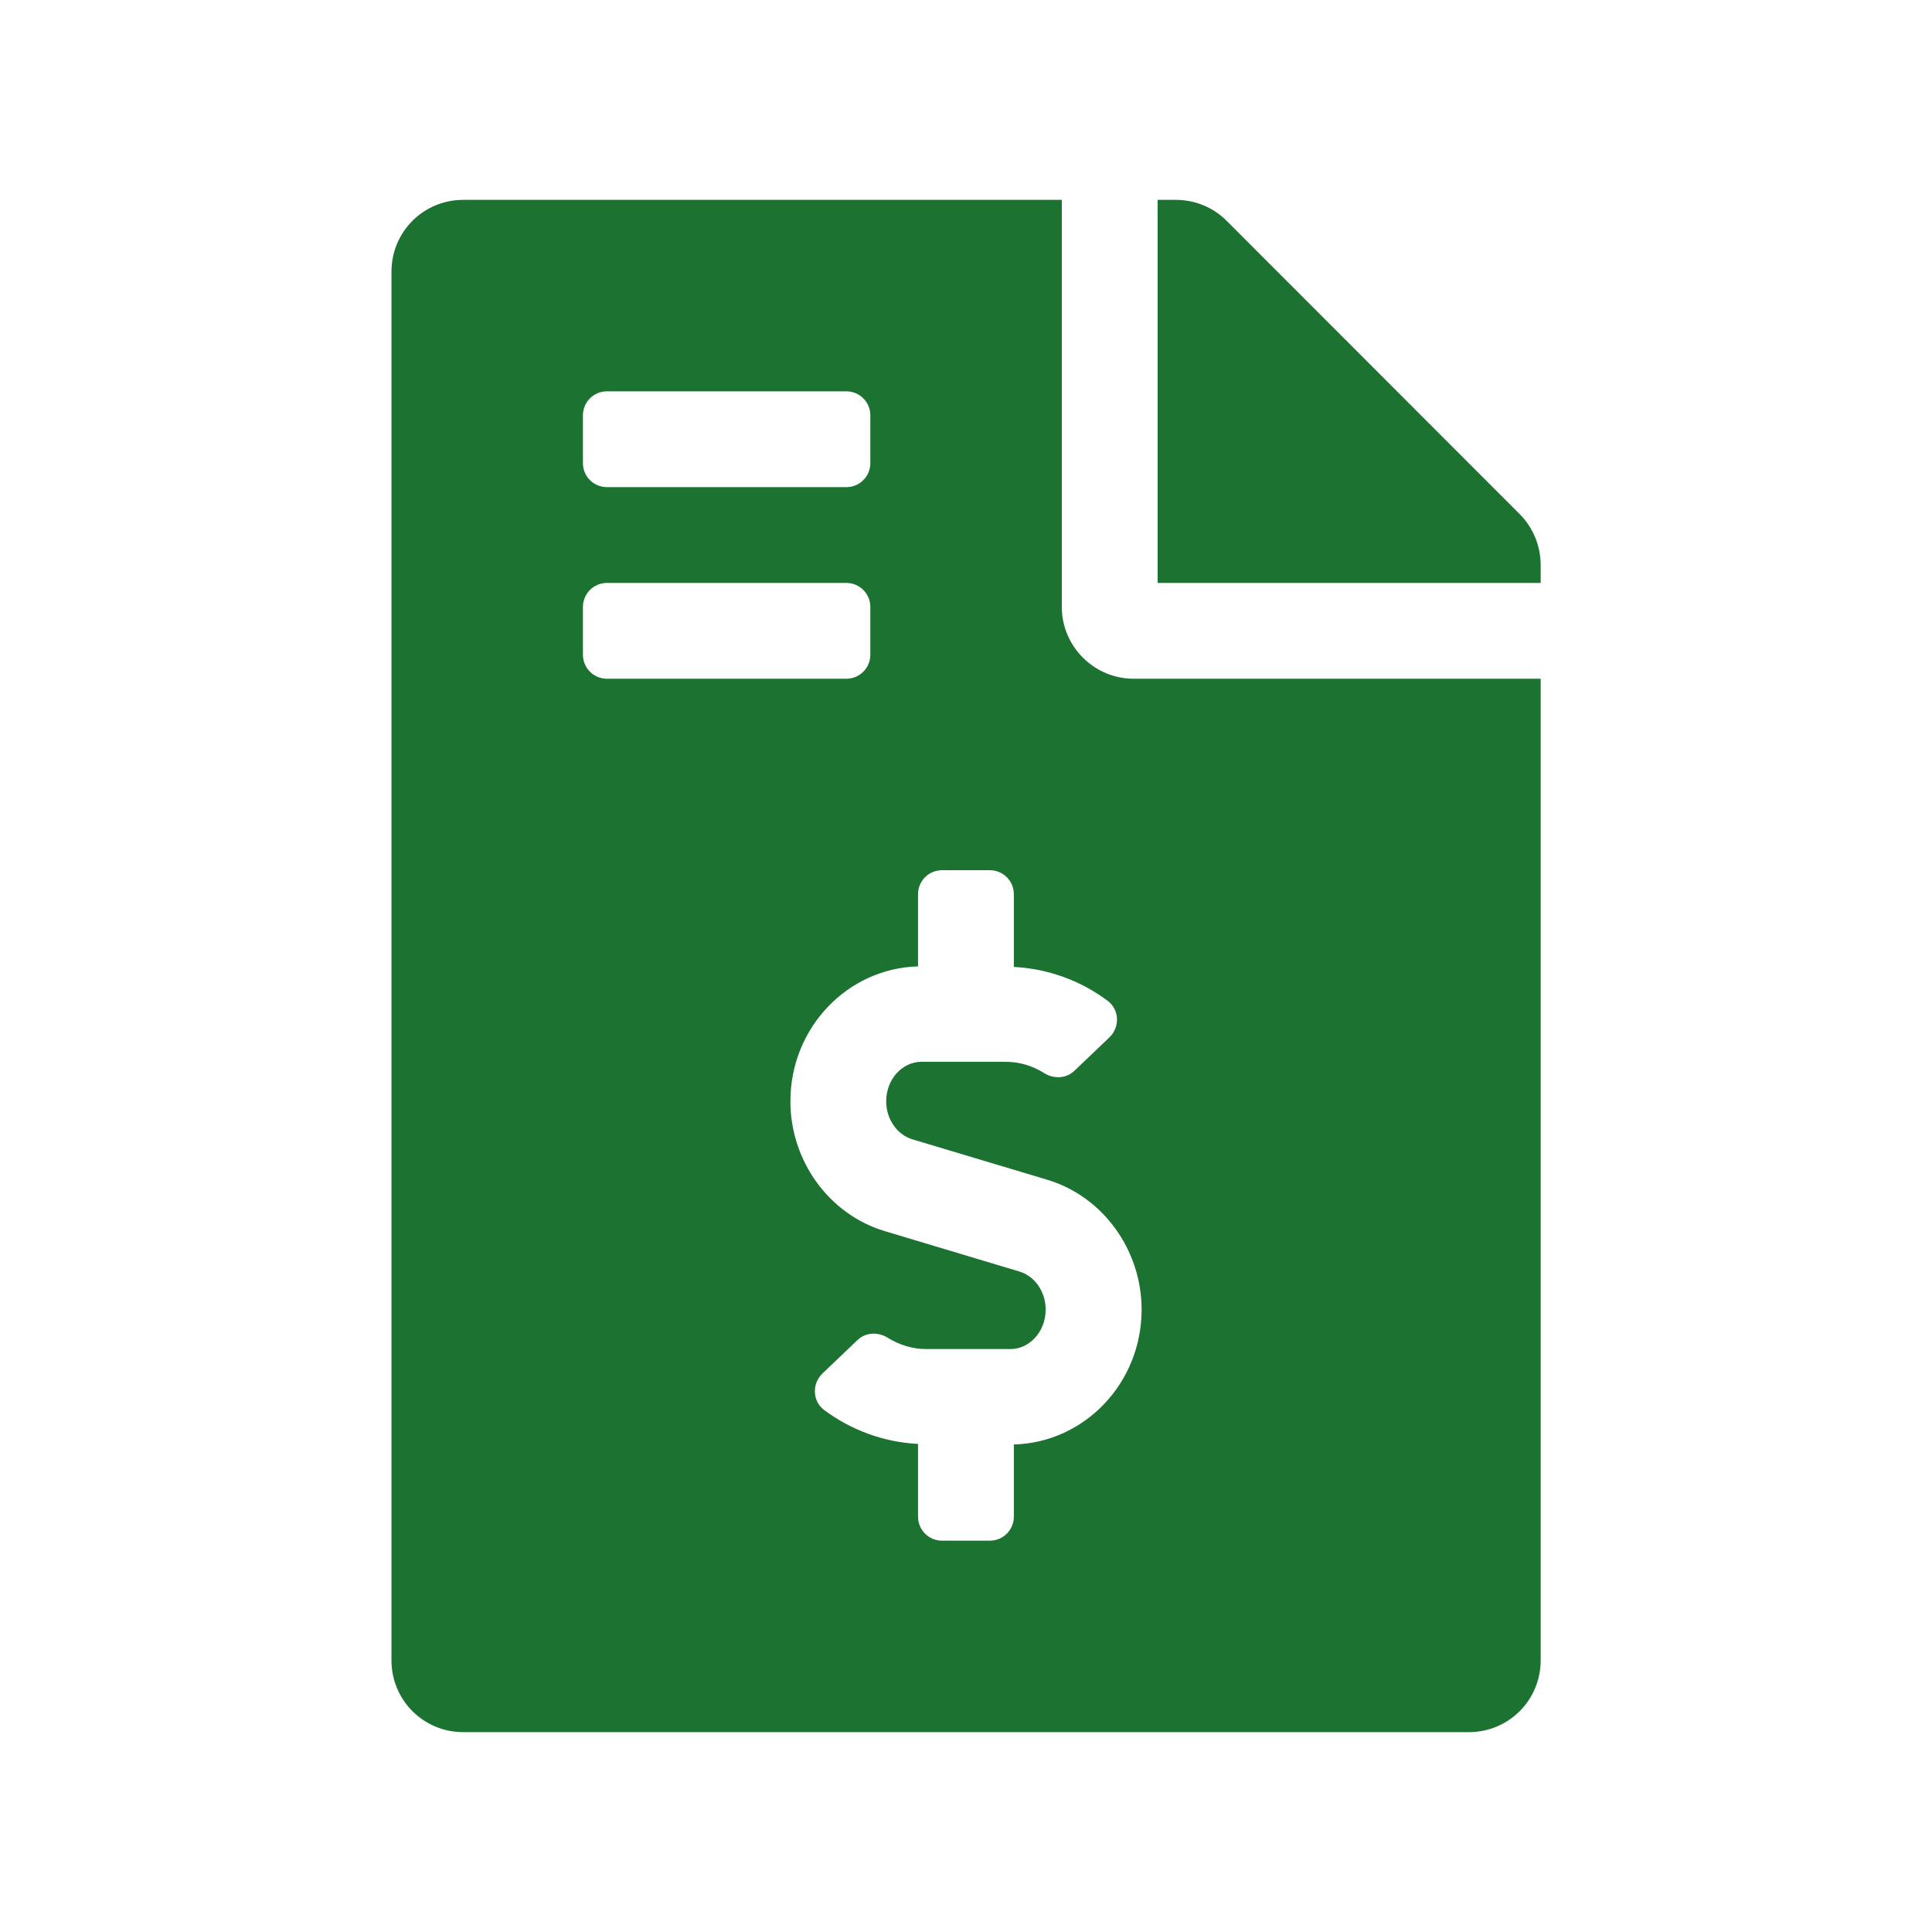 <?xml version="1.0" encoding="utf-8"?>
<!-- Generator: Adobe Illustrator 25.0.1, SVG Export Plug-In . SVG Version: 6.00 Build 0)  -->
<svg version="1.1" id="Layer_1" xmlns="http://www.w3.org/2000/svg" xmlns:xlink="http://www.w3.org/1999/xlink" x="0px" y="0px"
	 viewBox="0 0 145 145" style="enable-background:new 0 0 145 145;" xml:space="preserve">
<style type="text/css">
	.st0{fill:#1C7230;}
</style>
<g>
	<path class="st0" d="M114.05,38.58L92.06,16.57C91.05,15.56,89.68,15,88.25,15h-1.37v28.75h28.75v-1.37
		C115.62,40.96,115.06,39.59,114.05,38.58z M79.69,45.55V15H34.77c-2.99,0-5.39,2.4-5.39,5.39v104.22c0,2.99,2.4,5.39,5.39,5.39
		h75.47c2.99,0,5.39-2.4,5.39-5.39V50.94H85.08C82.11,50.94,79.69,48.51,79.69,45.55z M43.75,31.17c0-0.99,0.8-1.8,1.8-1.8h17.97
		c0.99,0,1.8,0.8,1.8,1.8v3.59c0,0.99-0.8,1.8-1.8,1.8H45.55c-0.99,0-1.8-0.8-1.8-1.8V31.17z M43.75,49.14v-3.59
		c0-0.99,0.8-1.8,1.8-1.8h17.97c0.99,0,1.8,0.8,1.8,1.8v3.59c0,0.99-0.8,1.8-1.8,1.8H45.55C44.55,50.94,43.75,50.13,43.75,49.14z
		 M76.09,108.41v5.42c0,0.99-0.8,1.8-1.8,1.8H70.7c-0.99,0-1.8-0.8-1.8-1.8v-5.46c-2.54-0.13-5-1.02-7.05-2.55
		c-0.88-0.66-0.92-1.97-0.13-2.73l2.64-2.52c0.62-0.59,1.55-0.62,2.28-0.16c0.87,0.54,1.86,0.84,2.88,0.84h6.31
		c1.46,0,2.65-1.33,2.65-2.96c0-1.34-0.81-2.51-1.97-2.86L66.41,92.4c-4.18-1.25-7.09-5.26-7.09-9.75c0-5.51,4.28-9.98,9.58-10.12
		v-5.42c0-0.99,0.8-1.8,1.8-1.8h3.59c0.99,0,1.8,0.8,1.8,1.8v5.46c2.54,0.13,5,1.01,7.05,2.55c0.88,0.66,0.92,1.97,0.13,2.73
		l-2.64,2.52c-0.62,0.59-1.55,0.62-2.28,0.16c-0.87-0.55-1.86-0.84-2.88-0.84h-6.31c-1.46,0-2.65,1.33-2.65,2.96
		c0,1.34,0.81,2.51,1.97,2.86l10.11,3.03c4.18,1.25,7.09,5.26,7.09,9.75C85.68,103.8,81.4,108.27,76.09,108.41L76.09,108.41z"/>
</g>
</svg>
